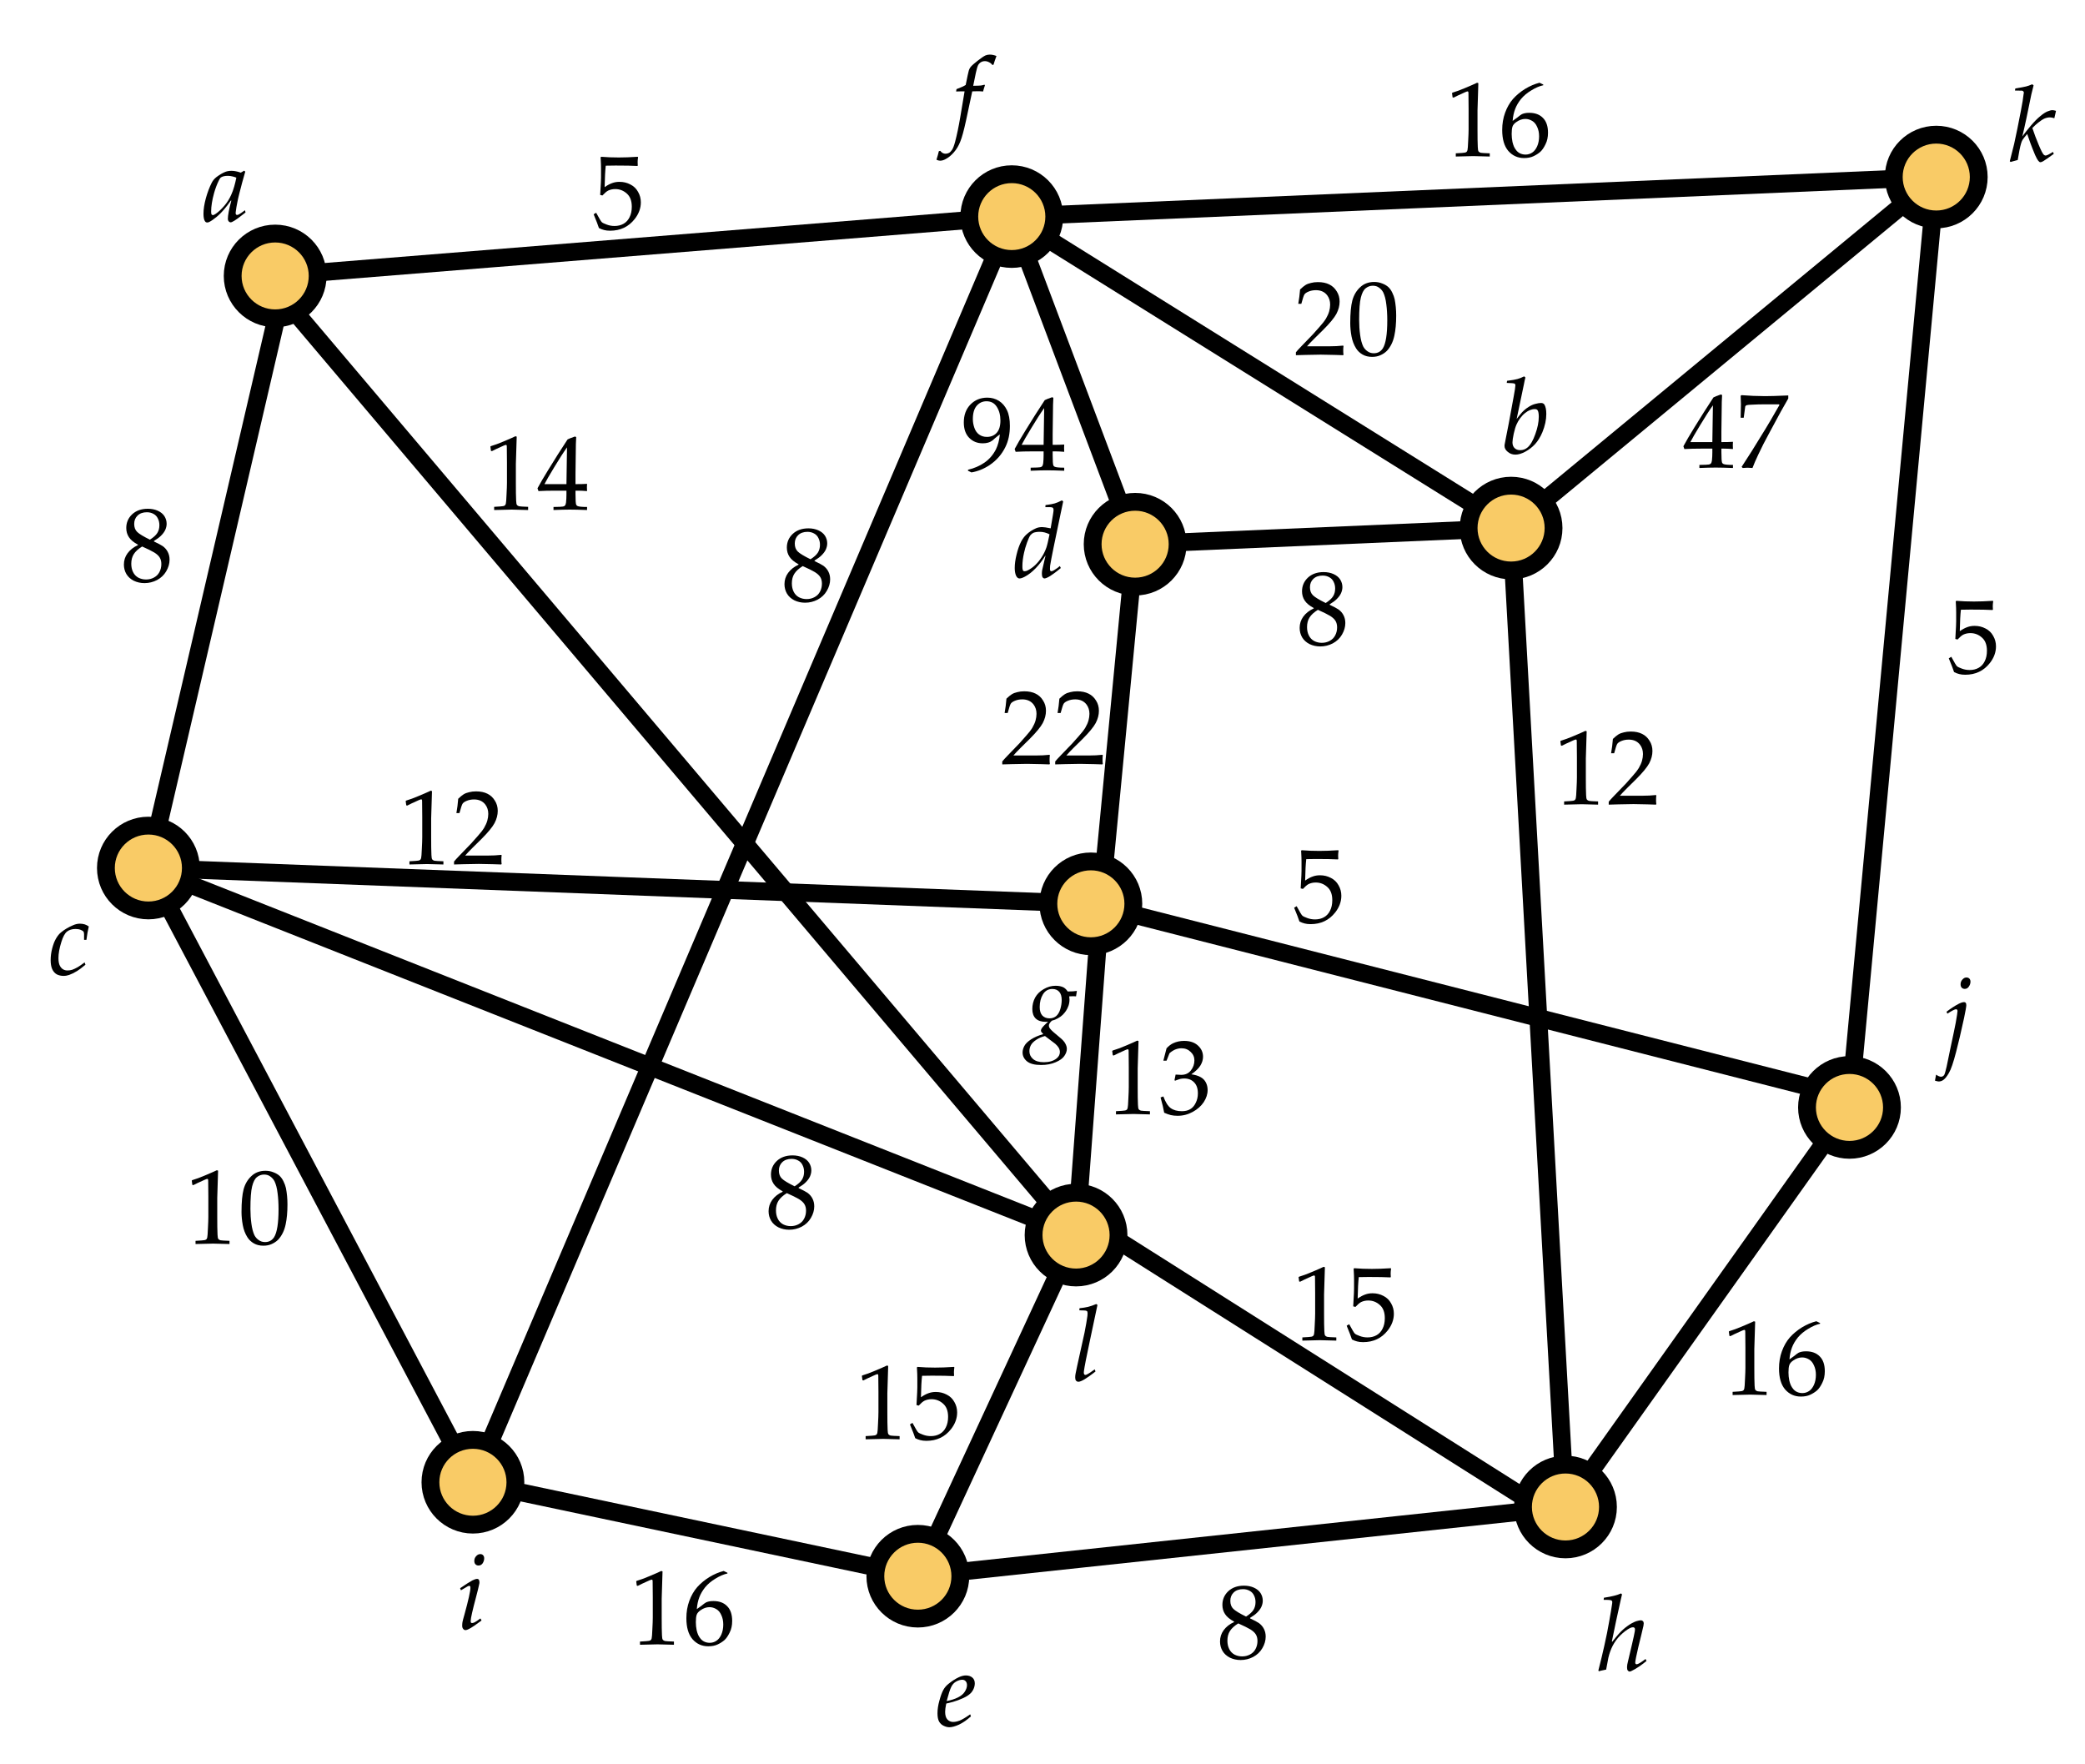 <?xml version="1.0" encoding="UTF-8"?>
<svg xmlns="http://www.w3.org/2000/svg" xmlns:xlink="http://www.w3.org/1999/xlink" width="234pt" height="198pt" viewBox="0 0 234 198" version="1.1">
<defs>
<g>
<symbol overflow="visible" id="glyph0-0">
<path style="stroke:none;" d="M 1.484 0 L 1.484 -7.438 L 7.438 -7.438 L 7.438 0 Z M 1.672 -0.188 L 7.25 -0.188 L 7.25 -7.25 L 1.672 -7.25 Z M 1.672 -0.188 "/>
</symbol>
<symbol overflow="visible" id="glyph0-1">
<path style="stroke:none;" d="M 5.359 -1.281 L 5.469 -1.062 C 5.238 -0.863 4.973 -0.656 4.672 -0.438 C 4.379 -0.219 4.125 -0.062 3.906 0.031 C 3.789 0.082 3.695 0.109 3.625 0.109 C 3.562 0.109 3.5 0.07 3.438 0 C 3.375 -0.082 3.344 -0.219 3.344 -0.406 C 3.344 -0.531 3.352 -0.664 3.375 -0.812 C 3.406 -0.969 3.531 -1.508 3.75 -2.438 L 3.719 -2.438 C 3.426 -1.945 3.07 -1.484 2.656 -1.047 C 2.238 -0.617 1.832 -0.301 1.438 -0.094 C 1.188 0.039 0.984 0.109 0.828 0.109 C 0.672 0.109 0.539 0 0.438 -0.219 C 0.344 -0.445 0.297 -0.727 0.297 -1.062 C 0.297 -1.508 0.363 -2.008 0.5 -2.562 C 0.633 -3.125 0.805 -3.613 1.016 -4.031 C 1.18 -4.344 1.367 -4.598 1.578 -4.797 C 1.898 -5.098 2.273 -5.344 2.703 -5.531 C 2.898 -5.613 3.125 -5.656 3.375 -5.656 C 3.562 -5.656 3.879 -5.609 4.328 -5.516 L 4.578 -6.984 C 4.629 -7.297 4.656 -7.488 4.656 -7.562 C 4.656 -7.688 4.629 -7.77 4.578 -7.812 C 4.535 -7.863 4.441 -7.891 4.297 -7.891 L 3.734 -7.891 L 3.75 -8.125 C 4.227 -8.188 4.57 -8.25 4.781 -8.312 C 5 -8.375 5.27 -8.488 5.594 -8.656 L 5.734 -8.531 C 5.68 -8.301 5.578 -7.805 5.422 -7.047 C 5.328 -6.555 5.07 -5.328 4.656 -3.359 C 4.457 -2.391 4.328 -1.707 4.266 -1.312 C 4.254 -1.188 4.25 -1.07 4.25 -0.969 C 4.25 -0.863 4.266 -0.789 4.297 -0.75 C 4.328 -0.719 4.363 -0.703 4.406 -0.703 C 4.477 -0.703 4.578 -0.738 4.703 -0.812 C 4.961 -0.969 5.18 -1.125 5.359 -1.281 Z M 4.203 -4.844 C 3.848 -5.031 3.477 -5.125 3.094 -5.125 C 2.812 -5.125 2.578 -5.086 2.391 -5.016 C 2.266 -4.953 2.148 -4.859 2.047 -4.734 C 1.953 -4.609 1.828 -4.332 1.672 -3.906 C 1.523 -3.488 1.414 -3.113 1.344 -2.781 C 1.219 -2.227 1.156 -1.723 1.156 -1.266 C 1.156 -1.086 1.164 -0.961 1.188 -0.891 C 1.207 -0.816 1.234 -0.766 1.266 -0.734 C 1.305 -0.711 1.352 -0.703 1.406 -0.703 C 1.508 -0.703 1.613 -0.727 1.719 -0.781 C 2.02 -0.926 2.305 -1.125 2.578 -1.375 C 2.848 -1.633 3.094 -1.93 3.312 -2.266 C 3.531 -2.598 3.707 -2.957 3.844 -3.344 C 3.938 -3.613 4.055 -4.113 4.203 -4.844 Z M 4.203 -4.844 "/>
</symbol>
<symbol overflow="visible" id="glyph0-2">
<path style="stroke:none;" d="M 1.719 -3.859 C 1.988 -4.211 2.191 -4.461 2.328 -4.609 C 2.555 -4.848 2.797 -5.047 3.047 -5.203 C 3.297 -5.367 3.547 -5.484 3.797 -5.547 C 4.055 -5.617 4.273 -5.656 4.453 -5.656 C 4.617 -5.656 4.742 -5.598 4.828 -5.484 C 4.973 -5.254 5.047 -4.898 5.047 -4.422 C 5.047 -3.766 4.898 -3.082 4.609 -2.375 C 4.379 -1.832 4.102 -1.383 3.781 -1.031 C 3.457 -0.688 3.094 -0.406 2.688 -0.188 C 2.281 0.031 1.91 0.141 1.578 0.141 C 1.242 0.141 0.957 0.035 0.719 -0.172 C 0.477 -0.367 0.359 -0.586 0.359 -0.828 C 0.359 -0.91 0.367 -1 0.391 -1.094 C 0.398 -1.156 0.441 -1.375 0.516 -1.75 C 0.648 -2.363 0.938 -3.883 1.375 -6.312 C 1.508 -7.031 1.578 -7.469 1.578 -7.625 C 1.578 -7.727 1.547 -7.797 1.484 -7.828 C 1.398 -7.867 1.109 -7.895 0.609 -7.906 L 0.641 -8.141 C 1.203 -8.211 1.594 -8.281 1.812 -8.344 C 2.039 -8.406 2.289 -8.504 2.562 -8.641 L 2.703 -8.516 C 2.648 -8.328 2.594 -8.066 2.531 -7.734 Z M 1.25 -1.234 C 1.25 -0.961 1.328 -0.75 1.484 -0.594 C 1.641 -0.438 1.852 -0.359 2.125 -0.359 C 2.438 -0.359 2.711 -0.461 2.953 -0.672 C 3.273 -0.953 3.562 -1.445 3.812 -2.156 C 4.07 -2.863 4.203 -3.516 4.203 -4.109 C 4.203 -4.473 4.156 -4.719 4.062 -4.844 C 4.008 -4.926 3.906 -4.969 3.75 -4.969 C 3.57 -4.969 3.395 -4.93 3.219 -4.859 C 3.051 -4.797 2.867 -4.688 2.672 -4.531 C 2.473 -4.375 2.285 -4.176 2.109 -3.938 C 1.941 -3.707 1.805 -3.473 1.703 -3.234 C 1.598 -3.004 1.492 -2.66 1.391 -2.203 C 1.297 -1.754 1.25 -1.43 1.25 -1.234 Z M 1.25 -1.234 "/>
</symbol>
<symbol overflow="visible" id="glyph0-3">
<path style="stroke:none;" d="M 0.453 -4.469 L 0.5 -4.734 C 0.977 -4.91 1.32 -5.066 1.531 -5.203 C 1.719 -6.141 1.828 -6.648 1.859 -6.734 C 1.898 -6.922 1.984 -7.094 2.109 -7.25 C 2.242 -7.406 2.5 -7.629 2.875 -7.922 C 3.258 -8.223 3.551 -8.422 3.75 -8.516 C 3.895 -8.578 4.055 -8.609 4.234 -8.609 C 4.473 -8.609 4.723 -8.555 4.984 -8.453 C 4.828 -8.035 4.719 -7.711 4.656 -7.484 L 4.531 -7.438 C 4.438 -7.57 4.312 -7.676 4.156 -7.75 C 4.008 -7.832 3.852 -7.875 3.688 -7.875 C 3.508 -7.875 3.359 -7.832 3.234 -7.75 C 3.109 -7.676 3.004 -7.566 2.922 -7.422 C 2.848 -7.273 2.766 -6.988 2.672 -6.562 C 2.547 -5.969 2.445 -5.484 2.375 -5.109 C 2.875 -5.117 3.16 -5.129 3.234 -5.141 C 3.367 -5.16 3.504 -5.191 3.641 -5.234 L 3.688 -5.156 C 3.602 -4.906 3.535 -4.676 3.484 -4.469 C 3.273 -4.488 3.082 -4.5 2.906 -4.5 C 2.75 -4.5 2.535 -4.492 2.266 -4.484 L 1.578 -1.25 C 1.328 -0.094 1.109 0.707 0.922 1.156 C 0.742 1.613 0.504 2.016 0.203 2.359 C -0.098 2.703 -0.41 2.957 -0.734 3.125 C -0.941 3.238 -1.145 3.297 -1.344 3.297 C -1.469 3.297 -1.602 3.258 -1.75 3.188 C -1.625 2.789 -1.535 2.473 -1.484 2.234 L -1.328 2.188 C -1.16 2.406 -0.961 2.516 -0.734 2.516 C -0.598 2.516 -0.469 2.484 -0.344 2.422 C -0.227 2.359 -0.113 2.242 0 2.078 C 0.113 1.91 0.227 1.609 0.344 1.172 C 0.539 0.441 0.734 -0.477 0.922 -1.594 L 1.406 -4.484 C 1.176 -4.484 1.023 -4.484 0.953 -4.484 C 0.816 -4.484 0.648 -4.477 0.453 -4.469 Z M 0.453 -4.469 "/>
</symbol>
<symbol overflow="visible" id="glyph0-4">
<path style="stroke:none;" d="M 3.891 -1.312 L 3.969 -1.078 C 3.52 -0.672 3.078 -0.363 2.641 -0.156 C 2.211 0.039 1.848 0.141 1.547 0.141 C 1.348 0.141 1.141 0.086 0.922 -0.016 C 0.703 -0.117 0.531 -0.273 0.406 -0.484 C 0.281 -0.703 0.219 -1.016 0.219 -1.422 C 0.219 -1.859 0.289 -2.336 0.438 -2.859 C 0.582 -3.391 0.727 -3.785 0.875 -4.047 C 1.02 -4.316 1.223 -4.551 1.484 -4.75 C 1.836 -5.039 2.211 -5.281 2.609 -5.469 C 2.891 -5.602 3.156 -5.672 3.406 -5.672 C 3.695 -5.672 3.938 -5.594 4.125 -5.438 C 4.312 -5.281 4.406 -5.062 4.406 -4.781 C 4.406 -4.582 4.363 -4.383 4.281 -4.188 C 4.195 -3.988 4.082 -3.816 3.938 -3.672 C 3.738 -3.473 3.457 -3.289 3.094 -3.125 C 2.727 -2.957 2.348 -2.816 1.953 -2.703 L 1.203 -2.516 C 1.117 -2.117 1.078 -1.812 1.078 -1.594 C 1.078 -1.207 1.16 -0.922 1.328 -0.734 C 1.504 -0.547 1.719 -0.453 1.969 -0.453 C 2.195 -0.453 2.445 -0.504 2.719 -0.609 C 3 -0.723 3.391 -0.957 3.891 -1.312 Z M 1.25 -2.797 C 1.738 -2.891 2.16 -3.023 2.516 -3.203 C 2.867 -3.379 3.125 -3.594 3.281 -3.844 C 3.445 -4.102 3.531 -4.348 3.531 -4.578 C 3.531 -4.773 3.477 -4.926 3.375 -5.031 C 3.281 -5.133 3.156 -5.188 3 -5.188 C 2.781 -5.188 2.551 -5.117 2.312 -4.984 C 2.082 -4.859 1.898 -4.66 1.766 -4.391 C 1.629 -4.117 1.457 -3.586 1.25 -2.797 Z M 1.25 -2.797 "/>
</symbol>
<symbol overflow="visible" id="glyph0-5">
<path style="stroke:none;" d="M 4.859 -1.234 L 4.922 -0.984 L 4.047 -0.312 C 3.773 -0.113 3.555 0.02 3.391 0.094 C 3.336 0.113 3.285 0.125 3.234 0.125 C 3.172 0.125 3.102 0.086 3.031 0.016 C 2.969 -0.055 2.938 -0.145 2.938 -0.25 C 2.938 -0.664 3.066 -1.352 3.328 -2.312 L 3.281 -2.328 C 2.988 -1.91 2.758 -1.609 2.594 -1.422 C 2.289 -1.055 1.984 -0.742 1.672 -0.484 C 1.359 -0.223 1.078 -0.031 0.828 0.094 C 0.754 0.125 0.68 0.141 0.609 0.141 C 0.504 0.141 0.422 0.086 0.359 -0.016 C 0.254 -0.18 0.203 -0.457 0.203 -0.844 C 0.203 -1.332 0.289 -1.91 0.469 -2.578 C 0.656 -3.242 0.875 -3.82 1.125 -4.312 C 1.25 -4.562 1.426 -4.773 1.656 -4.953 C 2.031 -5.234 2.367 -5.43 2.672 -5.547 C 2.867 -5.617 3.094 -5.656 3.344 -5.656 C 3.508 -5.656 3.664 -5.641 3.812 -5.609 C 3.969 -5.586 4.16 -5.535 4.391 -5.453 L 4.766 -5.672 L 4.891 -5.562 C 4.641 -4.707 4.422 -3.898 4.234 -3.141 C 4.117 -2.68 4.039 -2.336 4 -2.109 C 3.926 -1.754 3.867 -1.41 3.828 -1.078 C 3.816 -1.023 3.812 -0.973 3.812 -0.922 C 3.812 -0.848 3.828 -0.789 3.859 -0.75 C 3.891 -0.719 3.926 -0.703 3.969 -0.703 C 4.031 -0.703 4.109 -0.727 4.203 -0.781 C 4.305 -0.832 4.523 -0.984 4.859 -1.234 Z M 3.891 -4.891 C 3.742 -4.953 3.594 -5 3.438 -5.031 C 3.281 -5.07 3.113 -5.094 2.938 -5.094 C 2.602 -5.094 2.348 -5.035 2.172 -4.922 C 2.086 -4.867 2 -4.738 1.906 -4.531 C 1.707 -4.125 1.535 -3.664 1.391 -3.156 C 1.172 -2.363 1.062 -1.672 1.062 -1.078 C 1.062 -0.973 1.066 -0.895 1.078 -0.844 C 1.098 -0.789 1.125 -0.75 1.156 -0.719 C 1.195 -0.695 1.234 -0.688 1.266 -0.688 C 1.336 -0.688 1.445 -0.738 1.594 -0.844 C 1.895 -1.051 2.207 -1.344 2.531 -1.719 C 2.863 -2.102 3.133 -2.539 3.344 -3.031 C 3.562 -3.52 3.742 -4.141 3.891 -4.891 Z M 3.891 -4.891 "/>
</symbol>
<symbol overflow="visible" id="glyph0-6">
<path style="stroke:none;" d="M 2.625 -1.266 L 2.719 -1.031 C 2.625 -0.945 2.391 -0.77 2.016 -0.5 C 1.641 -0.227 1.336 -0.047 1.109 0.047 C 0.992 0.098 0.891 0.125 0.797 0.125 C 0.691 0.125 0.602 0.082 0.531 0 C 0.469 -0.07 0.438 -0.191 0.438 -0.359 C 0.438 -0.504 0.453 -0.648 0.484 -0.797 C 0.523 -1.023 0.707 -1.867 1.031 -3.328 C 1.27 -4.367 1.422 -5.051 1.484 -5.375 C 1.641 -6.164 1.75 -6.801 1.812 -7.281 C 1.82 -7.383 1.828 -7.484 1.828 -7.578 C 1.828 -7.691 1.801 -7.77 1.75 -7.812 C 1.695 -7.852 1.594 -7.875 1.438 -7.875 L 0.906 -7.891 L 0.922 -8.125 C 1.297 -8.164 1.617 -8.219 1.891 -8.281 C 2.172 -8.352 2.473 -8.457 2.797 -8.594 L 2.938 -8.5 C 2.863 -8.145 2.582 -6.816 2.094 -4.516 C 1.695 -2.648 1.473 -1.508 1.422 -1.094 C 1.41 -1.02 1.406 -0.957 1.406 -0.906 C 1.406 -0.82 1.422 -0.754 1.453 -0.703 C 1.492 -0.66 1.535 -0.641 1.578 -0.641 C 1.617 -0.641 1.66 -0.648 1.703 -0.672 C 1.785 -0.703 1.93 -0.785 2.141 -0.922 Z M 2.625 -1.266 "/>
</symbol>
<symbol overflow="visible" id="glyph0-7">
<path style="stroke:none;" d="M 4.203 -1.359 L 4.297 -1.094 C 3.891 -0.758 3.578 -0.523 3.359 -0.391 C 3.035 -0.191 2.738 -0.047 2.469 0.047 C 2.27 0.117 2.062 0.156 1.844 0.156 C 1.562 0.156 1.305 0.098 1.078 -0.016 C 0.859 -0.141 0.688 -0.336 0.562 -0.609 C 0.445 -0.879 0.391 -1.211 0.391 -1.609 C 0.391 -2.035 0.445 -2.473 0.562 -2.922 C 0.676 -3.367 0.82 -3.742 1 -4.047 C 1.176 -4.348 1.359 -4.57 1.547 -4.719 C 1.922 -5.031 2.363 -5.297 2.875 -5.516 C 3.145 -5.641 3.41 -5.703 3.672 -5.703 C 3.867 -5.703 4.051 -5.676 4.219 -5.625 C 4.383 -5.57 4.535 -5.492 4.672 -5.391 C 4.566 -4.953 4.477 -4.453 4.406 -3.891 L 4.141 -3.891 L 4.141 -4.516 C 4.141 -4.648 4.117 -4.75 4.078 -4.812 C 4.023 -4.883 3.914 -4.953 3.75 -5.016 C 3.594 -5.078 3.406 -5.109 3.188 -5.109 C 2.789 -5.109 2.469 -5.008 2.219 -4.812 C 1.977 -4.613 1.77 -4.227 1.594 -3.656 C 1.375 -2.957 1.266 -2.352 1.266 -1.844 C 1.266 -1.426 1.332 -1.113 1.469 -0.906 C 1.656 -0.602 1.926 -0.453 2.281 -0.453 C 2.457 -0.453 2.633 -0.477 2.812 -0.531 C 2.988 -0.594 3.195 -0.691 3.438 -0.828 C 3.582 -0.91 3.836 -1.086 4.203 -1.359 Z M 4.203 -1.359 "/>
</symbol>
<symbol overflow="visible" id="glyph0-8">
<path style="stroke:none;" d="M 0.219 0.109 L 0.156 0.031 C 0.438 -1.07 0.66 -2.004 0.828 -2.766 C 1.047 -3.723 1.227 -4.633 1.375 -5.5 C 1.531 -6.363 1.641 -7.02 1.703 -7.469 C 1.711 -7.531 1.719 -7.586 1.719 -7.641 C 1.719 -7.711 1.703 -7.766 1.672 -7.797 C 1.641 -7.836 1.582 -7.863 1.5 -7.875 C 1.426 -7.895 1.176 -7.906 0.75 -7.906 L 0.781 -8.141 C 1.664 -8.273 2.305 -8.438 2.703 -8.625 L 2.812 -8.516 C 2.738 -8.211 2.688 -7.988 2.656 -7.844 L 2.141 -5.5 L 1.672 -3.234 L 1.719 -3.203 C 2.031 -3.598 2.273 -3.895 2.453 -4.094 C 2.766 -4.438 3.082 -4.723 3.406 -4.953 C 3.727 -5.191 4.055 -5.375 4.391 -5.5 C 4.629 -5.57 4.805 -5.609 4.922 -5.609 C 5.016 -5.609 5.094 -5.578 5.156 -5.516 C 5.219 -5.453 5.25 -5.367 5.25 -5.266 C 5.25 -5.191 5.238 -5.102 5.219 -5 C 5.195 -4.875 5.117 -4.539 4.984 -4 C 4.734 -3.008 4.535 -2.164 4.391 -1.469 C 4.328 -1.156 4.297 -0.953 4.297 -0.859 C 4.297 -0.797 4.312 -0.75 4.344 -0.719 C 4.375 -0.688 4.41 -0.672 4.453 -0.672 C 4.598 -0.672 4.93 -0.867 5.453 -1.266 L 5.562 -1.047 C 5.352 -0.867 5.078 -0.66 4.734 -0.422 C 4.391 -0.191 4.094 -0.02 3.844 0.094 C 3.781 0.125 3.719 0.141 3.656 0.141 C 3.582 0.141 3.516 0.098 3.453 0.016 C 3.398 -0.055 3.375 -0.18 3.375 -0.359 C 3.375 -0.516 3.414 -0.754 3.5 -1.078 L 3.938 -2.938 C 4.094 -3.594 4.195 -4.078 4.25 -4.391 C 4.258 -4.484 4.266 -4.555 4.266 -4.609 C 4.266 -4.68 4.242 -4.734 4.203 -4.766 C 4.172 -4.805 4.117 -4.828 4.047 -4.828 C 3.922 -4.828 3.797 -4.789 3.672 -4.719 C 3.348 -4.551 3 -4.285 2.625 -3.922 C 2.258 -3.555 1.973 -3.164 1.766 -2.75 C 1.555 -2.344 1.395 -1.895 1.281 -1.406 L 1.031 -0.078 L 0.438 0.047 C 0.363 0.066 0.289 0.086 0.219 0.109 Z M 0.219 0.109 "/>
</symbol>
<symbol overflow="visible" id="glyph0-9">
<path style="stroke:none;" d="M 2.078 -7.625 C 2.078 -7.832 2.145 -8.008 2.281 -8.156 C 2.414 -8.312 2.566 -8.391 2.734 -8.391 C 2.867 -8.391 2.977 -8.348 3.062 -8.266 C 3.145 -8.18 3.188 -8.066 3.188 -7.922 C 3.188 -7.723 3.125 -7.535 3 -7.359 C 2.883 -7.191 2.734 -7.109 2.547 -7.109 C 2.41 -7.109 2.297 -7.156 2.203 -7.25 C 2.117 -7.344 2.078 -7.469 2.078 -7.625 Z M -0.797 3.188 L -0.672 2.516 C -0.441 2.672 -0.254 2.75 -0.109 2.75 C -0.035 2.75 0.031 2.727 0.094 2.688 C 0.156 2.656 0.207 2.602 0.25 2.531 C 0.312 2.414 0.398 2.102 0.516 1.594 L 0.922 -0.375 C 1.242 -1.863 1.445 -2.836 1.531 -3.297 C 1.664 -4.055 1.734 -4.5 1.734 -4.625 C 1.734 -4.688 1.719 -4.734 1.688 -4.766 C 1.664 -4.805 1.629 -4.828 1.578 -4.828 C 1.43 -4.828 1.102 -4.66 0.594 -4.328 L 0.5 -4.547 C 0.977 -4.91 1.414 -5.195 1.812 -5.406 C 2.082 -5.551 2.301 -5.625 2.469 -5.625 C 2.551 -5.625 2.613 -5.598 2.656 -5.547 C 2.695 -5.504 2.719 -5.41 2.719 -5.266 C 2.719 -5.117 2.633 -4.645 2.469 -3.844 C 2.133 -2.289 1.836 -1.023 1.578 -0.047 C 1.273 1.141 1.004 1.93 0.766 2.328 C 0.535 2.734 0.312 3.004 0.094 3.141 C -0.051 3.234 -0.207 3.281 -0.375 3.281 C -0.469 3.281 -0.609 3.25 -0.797 3.188 Z M -0.797 3.188 "/>
</symbol>
<symbol overflow="visible" id="glyph0-10">
<path style="stroke:none;" d="M 2.016 -7.625 C 2.016 -7.832 2.082 -8.008 2.219 -8.156 C 2.352 -8.312 2.508 -8.391 2.688 -8.391 C 2.82 -8.391 2.926 -8.348 3 -8.266 C 3.082 -8.18 3.125 -8.066 3.125 -7.922 C 3.125 -7.723 3.066 -7.535 2.953 -7.359 C 2.836 -7.191 2.68 -7.109 2.484 -7.109 C 2.348 -7.109 2.234 -7.156 2.141 -7.25 C 2.055 -7.344 2.016 -7.469 2.016 -7.625 Z M 0.516 -4.328 L 0.422 -4.562 C 1.109 -5.031 1.566 -5.32 1.797 -5.438 C 2.023 -5.551 2.207 -5.609 2.344 -5.609 C 2.414 -5.609 2.473 -5.582 2.516 -5.531 C 2.566 -5.457 2.594 -5.352 2.594 -5.219 C 2.594 -5.145 2.578 -5.051 2.547 -4.938 C 2.504 -4.707 2.398 -4.281 2.234 -3.656 C 1.816 -2.094 1.609 -1.172 1.609 -0.891 C 1.609 -0.805 1.617 -0.742 1.641 -0.703 C 1.672 -0.672 1.711 -0.656 1.766 -0.656 C 1.836 -0.656 1.93 -0.68 2.047 -0.734 C 2.172 -0.797 2.391 -0.941 2.703 -1.172 L 2.828 -0.938 C 2.191 -0.457 1.719 -0.141 1.406 0.016 C 1.25 0.098 1.125 0.141 1.031 0.141 C 0.926 0.141 0.836 0.094 0.766 0 C 0.691 -0.082 0.656 -0.203 0.656 -0.359 C 0.656 -0.484 0.664 -0.617 0.688 -0.766 C 0.719 -0.922 0.789 -1.195 0.906 -1.594 C 1.352 -3.219 1.578 -4.223 1.578 -4.609 C 1.578 -4.691 1.566 -4.75 1.547 -4.781 C 1.523 -4.812 1.492 -4.828 1.453 -4.828 C 1.41 -4.828 1.352 -4.812 1.281 -4.781 C 1.258 -4.77 1.004 -4.617 0.516 -4.328 Z M 0.516 -4.328 "/>
</symbol>
<symbol overflow="visible" id="glyph0-11">
<path style="stroke:none;" d="M 2.078 -0.219 C 1.953 -0.344 1.875 -0.43 1.844 -0.484 C 1.82 -0.535 1.812 -0.582 1.812 -0.625 C 1.812 -0.688 1.844 -0.77 1.906 -0.875 C 2.02 -1.039 2.254 -1.285 2.609 -1.609 C 2.504 -1.598 2.414 -1.594 2.344 -1.594 C 1.852 -1.594 1.477 -1.719 1.219 -1.969 C 0.969 -2.219 0.844 -2.57 0.844 -3.031 C 0.844 -3.488 0.945 -3.914 1.156 -4.312 C 1.375 -4.707 1.695 -5.023 2.125 -5.266 C 2.551 -5.516 2.992 -5.641 3.453 -5.641 C 3.816 -5.641 4.117 -5.578 4.359 -5.453 C 4.535 -5.348 4.688 -5.195 4.812 -5 C 5.176 -5.008 5.375 -5.016 5.406 -5.016 C 5.508 -5.023 5.648 -5.039 5.828 -5.062 L 5.844 -5.047 L 5.75 -4.453 C 5.645 -4.461 5.551 -4.469 5.469 -4.469 C 5.344 -4.469 5.18 -4.461 4.984 -4.453 C 5.004 -4.316 5.016 -4.203 5.016 -4.109 C 5.016 -3.848 4.977 -3.613 4.906 -3.406 C 4.832 -3.195 4.738 -3.004 4.625 -2.828 C 4.508 -2.66 4.383 -2.508 4.25 -2.375 C 4.113 -2.238 3.93 -2.109 3.703 -1.984 C 3.484 -1.859 3.258 -1.77 3.031 -1.719 C 2.812 -1.508 2.703 -1.332 2.703 -1.188 C 2.703 -1.039 2.758 -0.906 2.875 -0.781 C 2.977 -0.645 3.32 -0.336 3.906 0.141 C 4.227 0.398 4.441 0.633 4.547 0.844 C 4.66 1.051 4.719 1.25 4.719 1.438 C 4.719 1.695 4.625 1.961 4.438 2.234 C 4.258 2.504 3.938 2.738 3.469 2.938 C 3 3.145 2.453 3.25 1.828 3.25 C 1.109 3.25 0.582 3.113 0.25 2.844 C -0.082 2.57 -0.25 2.238 -0.25 1.844 C -0.25 1.602 -0.18 1.359 -0.047 1.109 C 0.086 0.859 0.336 0.613 0.703 0.375 C 1.078 0.133 1.535 -0.062 2.078 -0.219 Z M 1.672 -3.25 C 1.672 -2.832 1.77 -2.516 1.969 -2.297 C 2.176 -2.086 2.445 -1.984 2.781 -1.984 C 3.062 -1.984 3.305 -2.066 3.516 -2.234 C 3.723 -2.41 3.879 -2.672 3.984 -3.016 C 4.086 -3.359 4.141 -3.703 4.141 -4.047 C 4.141 -4.453 4.047 -4.758 3.859 -4.969 C 3.672 -5.176 3.414 -5.281 3.094 -5.281 C 2.633 -5.281 2.281 -5.078 2.031 -4.672 C 1.789 -4.273 1.672 -3.801 1.672 -3.25 Z M 2.266 0 C 1.922 0.082 1.602 0.219 1.312 0.406 C 1.02 0.594 0.812 0.797 0.688 1.016 C 0.57 1.234 0.516 1.461 0.516 1.703 C 0.516 2.047 0.648 2.336 0.922 2.578 C 1.203 2.816 1.609 2.938 2.141 2.938 C 2.734 2.938 3.203 2.801 3.547 2.531 C 3.805 2.332 3.938 2.086 3.938 1.797 C 3.938 1.641 3.895 1.484 3.812 1.328 C 3.727 1.18 3.598 1.031 3.422 0.875 Z M 2.266 0 "/>
</symbol>
<symbol overflow="visible" id="glyph0-12">
<path style="stroke:none;" d="M 0.219 0.109 L 0.125 0.031 C 0.375 -0.945 0.535 -1.586 0.609 -1.891 C 0.848 -2.961 1.102 -4.219 1.375 -5.656 C 1.531 -6.457 1.629 -7.066 1.672 -7.484 C 1.691 -7.555 1.703 -7.613 1.703 -7.656 C 1.703 -7.727 1.68 -7.781 1.641 -7.812 C 1.609 -7.852 1.562 -7.879 1.5 -7.891 C 1.438 -7.898 1.172 -7.906 0.703 -7.906 L 0.75 -8.141 C 1.332 -8.234 1.727 -8.305 1.938 -8.359 C 2.145 -8.41 2.379 -8.492 2.641 -8.609 L 2.797 -8.484 C 2.703 -8.117 2.617 -7.785 2.547 -7.484 L 2 -4.828 C 1.801 -3.898 1.645 -3.207 1.531 -2.75 C 1.758 -3.07 2.07 -3.469 2.469 -3.938 C 2.863 -4.406 3.223 -4.77 3.547 -5.031 C 3.867 -5.301 4.141 -5.477 4.359 -5.562 C 4.586 -5.656 4.77 -5.703 4.906 -5.703 C 5.008 -5.703 5.145 -5.676 5.312 -5.625 L 5.125 -4.797 C 4.938 -4.859 4.773 -4.891 4.641 -4.891 C 4.43 -4.891 4.227 -4.848 4.031 -4.766 C 3.832 -4.68 3.598 -4.531 3.328 -4.312 C 3.16 -4.188 2.938 -3.984 2.656 -3.703 C 2.875 -3.047 3.113 -2.41 3.375 -1.797 C 3.633 -1.18 3.82 -0.816 3.938 -0.703 C 4.008 -0.641 4.078 -0.609 4.141 -0.609 C 4.18 -0.609 4.223 -0.617 4.266 -0.641 C 4.348 -0.66 4.441 -0.703 4.547 -0.766 L 4.969 -1.016 L 5.062 -0.797 C 4.457 -0.359 4.066 -0.086 3.891 0.016 C 3.754 0.098 3.645 0.141 3.562 0.141 C 3.52 0.141 3.477 0.125 3.438 0.094 C 3.363 0.039 3.273 -0.07 3.172 -0.25 C 3.066 -0.426 2.898 -0.805 2.672 -1.391 C 2.566 -1.641 2.367 -2.188 2.078 -3.031 C 1.805 -2.707 1.633 -2.488 1.562 -2.375 C 1.5 -2.27 1.445 -2.148 1.406 -2.016 C 1.344 -1.816 1.273 -1.535 1.203 -1.172 L 1.016 -0.109 Z M 0.219 0.109 "/>
</symbol>
<symbol overflow="visible" id="glyph1-0">
<path style="stroke:none;" d="M 1.484 0 L 1.484 -7.438 L 7.438 -7.438 L 7.438 0 Z M 1.672 -0.188 L 7.25 -0.188 L 7.25 -7.25 L 1.672 -7.25 Z M 1.672 -0.188 "/>
</symbol>
<symbol overflow="visible" id="glyph1-1">
<path style="stroke:none;" d="M 0.891 -6.609 L 0.781 -6.641 L 0.719 -7.125 L 0.781 -7.172 C 1.195 -7.297 1.648 -7.461 2.141 -7.672 C 2.859 -7.973 3.32 -8.176 3.531 -8.281 L 3.672 -8.234 C 3.609 -6.453 3.578 -5.43 3.578 -5.172 L 3.578 -3.016 C 3.578 -2.16 3.586 -1.508 3.609 -1.062 C 3.617 -0.801 3.648 -0.633 3.703 -0.562 C 3.754 -0.5 3.832 -0.453 3.938 -0.422 C 4.039 -0.398 4.379 -0.379 4.953 -0.359 L 4.953 0 C 3.973 -0.031 3.359 -0.047 3.109 -0.047 C 2.922 -0.047 2.266 -0.031 1.141 0 L 1.141 -0.359 C 1.723 -0.391 2.062 -0.414 2.156 -0.438 C 2.25 -0.457 2.316 -0.488 2.359 -0.531 C 2.398 -0.57 2.43 -0.633 2.453 -0.719 C 2.484 -0.832 2.508 -1.176 2.531 -1.75 C 2.562 -2.32 2.578 -2.754 2.578 -3.047 L 2.578 -5.328 C 2.578 -6.266 2.57 -6.852 2.562 -7.094 C 2.562 -7.195 2.551 -7.258 2.531 -7.281 C 2.508 -7.301 2.488 -7.312 2.469 -7.312 C 2.426 -7.312 2.332 -7.281 2.188 -7.219 C 1.531 -6.926 1.098 -6.723 0.891 -6.609 Z M 0.891 -6.609 "/>
</symbol>
<symbol overflow="visible" id="glyph1-2">
<path style="stroke:none;" d="M 0.609 -0.188 C 0.547 -0.508 0.492 -0.758 0.453 -0.938 C 0.43 -1.051 0.348 -1.375 0.203 -1.906 L 0.516 -2.016 C 0.754 -1.367 1.031 -0.93 1.344 -0.703 C 1.664 -0.473 2.082 -0.359 2.594 -0.359 C 2.957 -0.359 3.266 -0.43 3.516 -0.578 C 3.773 -0.723 3.984 -0.957 4.141 -1.281 C 4.305 -1.602 4.391 -1.961 4.391 -2.359 C 4.391 -2.898 4.25 -3.312 3.969 -3.594 C 3.695 -3.883 3.328 -4.031 2.859 -4.031 C 2.703 -4.031 2.555 -4.016 2.422 -3.984 C 2.297 -3.953 2.098 -3.883 1.828 -3.781 L 1.766 -3.844 L 1.891 -4.469 C 2.203 -4.445 2.41 -4.438 2.516 -4.438 C 2.984 -4.438 3.348 -4.602 3.609 -4.938 C 3.867 -5.27 4 -5.645 4 -6.062 C 4 -6.438 3.859 -6.754 3.578 -7.016 C 3.305 -7.285 2.961 -7.422 2.547 -7.422 C 2.297 -7.422 2.051 -7.367 1.812 -7.266 C 1.582 -7.16 1.379 -7.023 1.203 -6.859 C 1.141 -6.711 1.031 -6.438 0.875 -6.031 L 0.516 -6.031 L 0.875 -7.422 C 1.133 -7.691 1.379 -7.879 1.609 -7.984 C 1.984 -8.16 2.395 -8.25 2.844 -8.25 C 3.5 -8.25 4.016 -8.078 4.391 -7.734 C 4.773 -7.391 4.969 -6.969 4.969 -6.469 C 4.969 -6.133 4.867 -5.805 4.672 -5.484 C 4.473 -5.16 4.133 -4.832 3.656 -4.5 C 4.094 -4.438 4.438 -4.332 4.688 -4.188 C 4.945 -4.051 5.145 -3.852 5.281 -3.594 C 5.414 -3.344 5.484 -3.055 5.484 -2.734 C 5.484 -2.273 5.336 -1.82 5.047 -1.375 C 4.754 -0.938 4.344 -0.57 3.812 -0.281 C 3.289 0.008 2.723 0.156 2.109 0.156 C 1.836 0.156 1.586 0.129 1.359 0.078 C 1.141 0.023 0.891 -0.062 0.609 -0.188 Z M 0.609 -0.188 "/>
</symbol>
<symbol overflow="visible" id="glyph1-3">
<path style="stroke:none;" d="M 0.766 -0.125 C 0.68 -0.383 0.609 -0.586 0.547 -0.734 L 0.172 -1.672 L 0.453 -1.844 C 0.797 -1.207 1.008 -0.852 1.094 -0.781 C 1.176 -0.707 1.359 -0.617 1.641 -0.516 C 1.922 -0.41 2.211 -0.359 2.516 -0.359 C 2.898 -0.359 3.238 -0.441 3.531 -0.609 C 3.82 -0.773 4.047 -1.02 4.203 -1.344 C 4.367 -1.664 4.453 -2.055 4.453 -2.516 C 4.453 -3.18 4.266 -3.676 3.891 -4 C 3.523 -4.332 3.094 -4.5 2.594 -4.5 C 2.301 -4.5 2.035 -4.441 1.797 -4.328 C 1.617 -4.234 1.406 -4.051 1.156 -3.781 L 0.906 -3.844 L 0.984 -5.281 C 0.992 -5.5 1 -5.676 1 -5.812 L 1 -6.844 C 1 -7.156 0.988 -7.469 0.969 -7.781 C 0.957 -7.895 0.953 -7.988 0.953 -8.062 L 1.016 -8.125 C 1.648 -8.07 2.312 -8.047 3 -8.047 C 3.594 -8.047 4.301 -8.07 5.125 -8.125 L 5.156 -8.062 C 5.125 -7.863 5.109 -7.688 5.109 -7.531 C 5.109 -7.457 5.113 -7.32 5.125 -7.125 L 5.062 -7.094 C 4.52 -7.125 3.711 -7.141 2.641 -7.141 C 2.254 -7.141 1.883 -7.133 1.531 -7.125 C 1.469 -6.594 1.426 -5.789 1.406 -4.719 C 1.719 -4.938 2 -5.086 2.25 -5.172 C 2.5 -5.266 2.773 -5.312 3.078 -5.312 C 3.523 -5.312 3.93 -5.211 4.297 -5.016 C 4.672 -4.828 4.957 -4.551 5.156 -4.188 C 5.363 -3.832 5.469 -3.441 5.469 -3.016 C 5.469 -2.348 5.238 -1.723 4.781 -1.141 C 4.094 -0.266 3.172 0.172 2.016 0.172 C 1.754 0.172 1.531 0.145 1.344 0.094 C 1.164 0.051 0.973 -0.02 0.766 -0.125 Z M 0.766 -0.125 "/>
</symbol>
<symbol overflow="visible" id="glyph1-4">
<path style="stroke:none;" d="M 1.953 -4.156 C 1.473 -4.414 1.133 -4.695 0.938 -5 C 0.738 -5.301 0.641 -5.645 0.641 -6.031 C 0.641 -6.633 0.859 -7.145 1.297 -7.562 C 1.742 -7.977 2.332 -8.188 3.062 -8.188 C 3.477 -8.188 3.848 -8.113 4.172 -7.969 C 4.504 -7.82 4.754 -7.617 4.922 -7.359 C 5.086 -7.098 5.172 -6.812 5.172 -6.5 C 5.172 -6.27 5.117 -6.039 5.016 -5.812 C 4.91 -5.582 4.742 -5.359 4.516 -5.141 C 4.348 -4.973 4.094 -4.785 3.75 -4.578 L 3.75 -4.516 C 4.238 -4.285 4.57 -4.109 4.75 -3.984 C 4.988 -3.805 5.172 -3.594 5.297 -3.344 C 5.43 -3.094 5.5 -2.801 5.5 -2.469 C 5.5 -2.031 5.375 -1.598 5.125 -1.172 C 4.883 -0.754 4.539 -0.426 4.094 -0.188 C 3.656 0.039 3.188 0.156 2.688 0.156 C 2.25 0.156 1.848 0.066 1.484 -0.109 C 1.117 -0.297 0.844 -0.547 0.656 -0.859 C 0.469 -1.18 0.375 -1.535 0.375 -1.922 C 0.375 -2.391 0.508 -2.812 0.781 -3.188 C 1.062 -3.57 1.453 -3.879 1.953 -4.109 Z M 3.297 -4.719 C 3.691 -4.969 3.969 -5.219 4.125 -5.469 C 4.281 -5.719 4.359 -6.008 4.359 -6.344 C 4.359 -6.625 4.301 -6.875 4.188 -7.094 C 4.082 -7.32 3.922 -7.492 3.703 -7.609 C 3.484 -7.734 3.234 -7.797 2.953 -7.797 C 2.516 -7.797 2.164 -7.672 1.906 -7.422 C 1.656 -7.18 1.531 -6.867 1.531 -6.484 C 1.531 -6.098 1.645 -5.797 1.875 -5.578 C 2.102 -5.359 2.578 -5.07 3.297 -4.719 Z M 2.422 -3.953 C 1.984 -3.68 1.672 -3.395 1.484 -3.094 C 1.297 -2.801 1.203 -2.441 1.203 -2.016 C 1.203 -1.66 1.27 -1.348 1.406 -1.078 C 1.539 -0.805 1.738 -0.598 2 -0.453 C 2.27 -0.316 2.555 -0.25 2.859 -0.25 C 3.18 -0.25 3.477 -0.32 3.75 -0.469 C 4.02 -0.613 4.223 -0.816 4.359 -1.078 C 4.504 -1.348 4.578 -1.648 4.578 -1.984 C 4.578 -2.273 4.516 -2.52 4.391 -2.719 C 4.273 -2.914 4.07 -3.102 3.781 -3.281 C 3.488 -3.457 3.035 -3.68 2.422 -3.953 Z M 2.422 -3.953 "/>
</symbol>
<symbol overflow="visible" id="glyph1-5">
<path style="stroke:none;" d="M 5.016 -8.078 L 5.016 -8 C 4.586 -7.906 4.141 -7.711 3.672 -7.422 C 3.203 -7.141 2.816 -6.816 2.516 -6.453 C 2.223 -6.086 2.004 -5.711 1.859 -5.328 C 1.711 -4.941 1.617 -4.5 1.578 -4 C 1.797 -4.156 1.961 -4.273 2.078 -4.359 C 2.348 -4.578 2.523 -4.707 2.609 -4.75 C 2.691 -4.789 2.801 -4.828 2.938 -4.859 C 3.07 -4.891 3.238 -4.906 3.438 -4.906 C 4.102 -4.906 4.617 -4.711 4.984 -4.328 C 5.359 -3.953 5.547 -3.398 5.547 -2.672 C 5.547 -2.172 5.453 -1.738 5.266 -1.375 C 5.086 -1 4.891 -0.711 4.672 -0.516 C 4.453 -0.328 4.195 -0.164 3.906 -0.031 C 3.625 0.102 3.273 0.172 2.859 0.172 C 2.148 0.172 1.562 -0.094 1.094 -0.625 C 0.633 -1.164 0.406 -1.953 0.406 -2.984 C 0.406 -3.68 0.516 -4.328 0.734 -4.922 C 0.953 -5.523 1.25 -6.039 1.625 -6.469 C 2.008 -6.895 2.461 -7.27 2.984 -7.594 C 3.516 -7.914 4.051 -8.145 4.594 -8.281 Z M 1.469 -2.531 C 1.469 -2.227 1.5 -1.926 1.562 -1.625 C 1.602 -1.445 1.66 -1.27 1.734 -1.094 C 1.816 -0.926 1.914 -0.773 2.031 -0.641 C 2.156 -0.504 2.301 -0.398 2.469 -0.328 C 2.645 -0.254 2.832 -0.219 3.031 -0.219 C 3.289 -0.219 3.535 -0.289 3.766 -0.438 C 3.992 -0.582 4.18 -0.816 4.328 -1.141 C 4.473 -1.473 4.547 -1.848 4.547 -2.266 C 4.547 -2.672 4.473 -3.023 4.328 -3.328 C 4.191 -3.641 4.004 -3.863 3.766 -4 C 3.523 -4.145 3.27 -4.219 3 -4.219 C 2.656 -4.219 2.32 -4.102 2 -3.875 C 1.77 -3.719 1.625 -3.547 1.562 -3.359 C 1.5 -3.18 1.469 -2.906 1.469 -2.531 Z M 1.469 -2.531 "/>
</symbol>
<symbol overflow="visible" id="glyph1-6">
<path style="stroke:none;" d="M 0.203 0 L 0.203 -0.328 C 0.316 -0.473 0.531 -0.707 0.844 -1.031 L 2.141 -2.375 C 2.242 -2.477 2.488 -2.754 2.875 -3.203 C 3.176 -3.535 3.41 -3.836 3.578 -4.109 C 3.742 -4.391 3.863 -4.66 3.938 -4.922 C 4.008 -5.18 4.047 -5.43 4.047 -5.672 C 4.047 -6.078 3.938 -6.426 3.719 -6.719 C 3.426 -7.102 3.004 -7.297 2.453 -7.297 C 2.141 -7.297 1.863 -7.242 1.625 -7.141 C 1.395 -7.047 1.238 -6.938 1.156 -6.812 C 1.082 -6.695 0.969 -6.348 0.812 -5.766 L 0.469 -5.766 C 0.562 -6.285 0.629 -6.82 0.672 -7.375 C 0.91 -7.602 1.113 -7.77 1.281 -7.875 C 1.445 -7.977 1.648 -8.055 1.891 -8.109 C 2.129 -8.172 2.391 -8.203 2.672 -8.203 C 3.18 -8.203 3.609 -8.113 3.953 -7.938 C 4.297 -7.77 4.57 -7.516 4.781 -7.172 C 5 -6.836 5.109 -6.453 5.109 -6.016 C 5.109 -5.555 4.988 -5.098 4.75 -4.641 C 4.508 -4.191 4.016 -3.594 3.266 -2.844 L 2.266 -1.859 C 1.91 -1.504 1.641 -1.219 1.453 -1 L 4 -1 C 4.508 -1 5.008 -1.023 5.5 -1.078 L 5.547 -1.031 C 5.523 -0.883 5.516 -0.711 5.516 -0.516 C 5.516 -0.336 5.523 -0.188 5.547 -0.062 L 5.5 0 C 5.227 -0.008 4.914 -0.02 4.562 -0.031 C 3.77 -0.051 3.242 -0.062 2.984 -0.062 C 2.641 -0.062 2.07 -0.051 1.281 -0.031 C 0.844 -0.02 0.484 -0.008 0.203 0 Z M 0.203 0 "/>
</symbol>
<symbol overflow="visible" id="glyph1-7">
<path style="stroke:none;" d="M 0.359 -3.594 C 0.359 -4.695 0.438 -5.547 0.594 -6.141 C 0.758 -6.742 1.051 -7.238 1.469 -7.625 C 1.883 -8.02 2.41 -8.219 3.047 -8.219 C 3.379 -8.219 3.68 -8.16 3.953 -8.047 C 4.234 -7.941 4.461 -7.805 4.641 -7.641 C 4.816 -7.473 4.961 -7.266 5.078 -7.016 C 5.203 -6.766 5.289 -6.52 5.344 -6.281 C 5.457 -5.707 5.516 -5.094 5.516 -4.438 C 5.516 -3.562 5.445 -2.816 5.312 -2.203 C 5.238 -1.848 5.129 -1.523 4.984 -1.234 C 4.836 -0.941 4.664 -0.691 4.469 -0.484 C 4.27 -0.285 4.031 -0.125 3.75 0 C 3.477 0.125 3.164 0.188 2.812 0.188 C 2.395 0.188 2.035 0.098 1.734 -0.078 C 1.43 -0.254 1.191 -0.484 1.016 -0.766 C 0.766 -1.16 0.594 -1.613 0.5 -2.125 C 0.406 -2.645 0.359 -3.133 0.359 -3.594 Z M 1.359 -3.938 C 1.359 -3.375 1.395 -2.82 1.469 -2.281 C 1.539 -1.75 1.656 -1.316 1.812 -0.984 C 1.926 -0.766 2.086 -0.582 2.297 -0.438 C 2.504 -0.289 2.738 -0.219 3 -0.219 C 3.438 -0.219 3.773 -0.398 4.016 -0.766 C 4.348 -1.297 4.516 -2.344 4.516 -3.906 C 4.516 -4.582 4.477 -5.188 4.406 -5.719 C 4.344 -6.258 4.227 -6.703 4.062 -7.047 C 3.945 -7.266 3.789 -7.441 3.594 -7.578 C 3.406 -7.723 3.172 -7.797 2.891 -7.797 C 2.586 -7.797 2.316 -7.695 2.078 -7.5 C 1.848 -7.312 1.672 -6.961 1.547 -6.453 C 1.422 -5.953 1.359 -5.113 1.359 -3.938 Z M 1.359 -3.938 "/>
</symbol>
<symbol overflow="visible" id="glyph1-8">
<path style="stroke:none;" d="M 1.859 0 L 1.859 -0.344 C 2.461 -0.352 2.816 -0.367 2.922 -0.391 C 3.023 -0.41 3.098 -0.445 3.141 -0.5 C 3.203 -0.562 3.242 -0.676 3.266 -0.844 C 3.297 -1.133 3.312 -1.43 3.312 -1.734 L 3.312 -2.172 L 2.047 -2.172 C 1.348 -2.172 0.723 -2.156 0.172 -2.125 L 0.062 -2.438 C 0.363 -3 0.766 -3.688 1.266 -4.5 C 1.992 -5.688 2.719 -6.828 3.438 -7.922 C 3.477 -7.941 3.582 -7.988 3.75 -8.062 C 4.051 -8.176 4.223 -8.238 4.266 -8.25 L 4.406 -8.188 C 4.375 -7.719 4.359 -7.145 4.359 -6.469 C 4.336 -5.031 4.328 -4.242 4.328 -4.109 L 4.328 -2.906 C 4.848 -2.906 5.281 -2.914 5.625 -2.938 C 5.613 -2.75 5.609 -2.625 5.609 -2.562 L 5.625 -2.125 C 5.227 -2.156 4.895 -2.172 4.625 -2.172 L 4.328 -2.172 L 4.328 -1.781 C 4.328 -1.125 4.352 -0.727 4.406 -0.594 C 4.438 -0.531 4.484 -0.484 4.547 -0.453 C 4.691 -0.379 5.051 -0.344 5.625 -0.344 L 5.625 0 C 4.781 -0.031 4.133 -0.047 3.688 -0.047 C 3.207 -0.047 2.598 -0.031 1.859 0 Z M 0.844 -2.906 L 3.312 -2.906 L 3.375 -7.031 C 2.945 -6.426 2.469 -5.68 1.938 -4.797 C 1.406 -3.922 1.039 -3.289 0.844 -2.906 Z M 0.844 -2.906 "/>
</symbol>
<symbol overflow="visible" id="glyph1-9">
<path style="stroke:none;" d="M 0.781 0 L 0.656 -0.125 C 0.789 -0.32 1.176 -0.922 1.812 -1.922 C 2.02 -2.242 2.531 -3.07 3.344 -4.406 C 3.676 -4.945 4.125 -5.711 4.688 -6.703 C 4.738 -6.785 4.812 -6.91 4.906 -7.078 L 4.844 -7.141 L 3.047 -7.141 C 2.68 -7.141 2.305 -7.129 1.922 -7.109 C 1.535 -7.098 1.301 -7.078 1.219 -7.047 C 1.164 -7.023 1.129 -7 1.109 -6.969 L 1.062 -6.906 L 0.891 -5.641 L 0.547 -5.641 L 0.578 -7.172 C 0.578 -7.422 0.566 -7.734 0.547 -8.109 L 0.656 -8.172 C 0.969 -8.148 1.395 -8.125 1.938 -8.094 C 2.633 -8.07 3.086 -8.062 3.297 -8.062 C 3.785 -8.062 4.648 -8.086 5.891 -8.141 L 5.891 -7.797 L 5.047 -6.312 C 4.867 -5.988 4.441 -5.195 3.766 -3.938 C 3.285 -3.062 2.867 -2.242 2.516 -1.484 C 2.242 -0.91 2.031 -0.414 1.875 0 C 1.656 -0.02 1.469 -0.031 1.312 -0.031 C 1.156 -0.031 0.977 -0.02 0.781 0 Z M 0.781 0 "/>
</symbol>
<symbol overflow="visible" id="glyph1-10">
<path style="stroke:none;" d="M 0.766 0 L 0.766 -0.109 C 1.461 -0.273 2.078 -0.539 2.609 -0.906 C 3.141 -1.27 3.566 -1.758 3.891 -2.375 C 4.129 -2.863 4.281 -3.43 4.344 -4.078 C 4.176 -3.961 3.973 -3.801 3.734 -3.594 C 3.598 -3.457 3.488 -3.367 3.406 -3.328 C 3.301 -3.254 3.176 -3.195 3.031 -3.156 C 2.844 -3.102 2.641 -3.078 2.422 -3.078 C 1.805 -3.078 1.297 -3.285 0.891 -3.703 C 0.492 -4.117 0.297 -4.691 0.297 -5.422 C 0.297 -6.254 0.547 -6.926 1.047 -7.438 C 1.547 -7.945 2.176 -8.203 2.938 -8.203 C 3.414 -8.203 3.848 -8.082 4.234 -7.844 C 4.617 -7.602 4.922 -7.254 5.141 -6.797 C 5.359 -6.348 5.469 -5.758 5.469 -5.031 C 5.469 -4.133 5.301 -3.348 4.969 -2.672 C 4.57 -1.848 3.984 -1.172 3.203 -0.641 C 2.547 -0.203 1.863 0.07 1.156 0.188 Z M 1.312 -5.797 C 1.312 -5.473 1.367 -5.145 1.484 -4.812 C 1.598 -4.488 1.773 -4.238 2.016 -4.062 C 2.266 -3.883 2.555 -3.797 2.891 -3.797 C 3.336 -3.797 3.703 -3.945 3.984 -4.25 C 4.266 -4.562 4.406 -5.023 4.406 -5.641 C 4.406 -6.242 4.27 -6.754 4 -7.172 C 3.738 -7.586 3.352 -7.797 2.844 -7.797 C 2.406 -7.797 2.039 -7.629 1.75 -7.297 C 1.457 -6.961 1.312 -6.461 1.312 -5.797 Z M 1.312 -5.797 "/>
</symbol>
</g>
</defs>
<g id="surface1">
<path style="fill:none;stroke-width:2;stroke-linecap:butt;stroke-linejoin:miter;stroke:rgb(0%,0%,0%);stroke-opacity:1;stroke-miterlimit:4;" d="M 0.002 0.001 L 82.674 6.657 " transform="matrix(1,0,0,-1,30.881,30.966)"/>
<path style="fill:none;stroke-width:2;stroke-linecap:butt;stroke-linejoin:miter;stroke:rgb(0%,0%,0%);stroke-opacity:1;stroke-miterlimit:4;" d="M -0.002 -0.001 L 103.756 4.437 " transform="matrix(1,0,0,-1,113.553,24.308)"/>
<path style="fill:none;stroke-width:2;stroke-linecap:butt;stroke-linejoin:miter;stroke:rgb(0%,0%,0%);stroke-opacity:1;stroke-miterlimit:4;" d="M 0.001 0.001 L -15.339 -65.894 " transform="matrix(1,0,0,-1,31.991,31.52)"/>
<path style="fill:none;stroke-width:2;stroke-linecap:butt;stroke-linejoin:miter;stroke:rgb(0%,0%,0%);stroke-opacity:1;stroke-miterlimit:4;" d="M -0.001 -0.001 L 36.42 -68.931 " transform="matrix(1,0,0,-1,16.654,97.413)"/>
<path style="fill:none;stroke-width:2;stroke-linecap:butt;stroke-linejoin:miter;stroke:rgb(0%,0%,0%);stroke-opacity:1;stroke-miterlimit:4;" d="M -0.001 0.001 L 60.479 142.036 " transform="matrix(1,0,0,-1,53.075,166.345)"/>
<path style="fill:none;stroke-width:2;stroke-linecap:butt;stroke-linejoin:miter;stroke:rgb(0%,0%,0%);stroke-opacity:1;stroke-miterlimit:4;" d="M 0.001 0.001 L -13.847 36.763 " transform="matrix(1,0,0,-1,127.397,61.071)"/>
<path style="fill:none;stroke-width:2;stroke-linecap:butt;stroke-linejoin:miter;stroke:rgb(0%,0%,0%);stroke-opacity:1;stroke-miterlimit:4;" d="M -0.002 -0.001 L 56.037 -34.954 " transform="matrix(1,0,0,-1,113.553,24.308)"/>
<path style="fill:none;stroke-width:2;stroke-linecap:butt;stroke-linejoin:miter;stroke:rgb(0%,0%,0%);stroke-opacity:1;stroke-miterlimit:4;" d="M 0.002 0.001 L 47.717 39.396 " transform="matrix(1,0,0,-1,169.592,59.263)"/>
<path style="fill:none;stroke-width:2;stroke-linecap:butt;stroke-linejoin:miter;stroke:rgb(0%,0%,0%);stroke-opacity:1;stroke-miterlimit:4;" d="M 0.001 0.001 L 42.192 1.81 " transform="matrix(1,0,0,-1,127.397,61.071)"/>
<path style="fill:none;stroke-width:2;stroke-linecap:butt;stroke-linejoin:miter;stroke:rgb(0%,0%,0%);stroke-opacity:1;stroke-miterlimit:4;" d="M 0.001 0.002 L -9.737 -104.412 " transform="matrix(1,0,0,-1,217.308,19.869)"/>
<path style="fill:none;stroke-width:2;stroke-linecap:butt;stroke-linejoin:miter;stroke:rgb(0%,0%,0%);stroke-opacity:1;stroke-miterlimit:4;" d="M 0 0.001 L -31.875 -44.839 " transform="matrix(1,0,0,-1,207.57,124.282)"/>
<path style="fill:none;stroke-width:2;stroke-linecap:butt;stroke-linejoin:miter;stroke:rgb(0%,0%,0%);stroke-opacity:1;stroke-miterlimit:4;" d="M 0.001 0 L -72.683 -7.77 " transform="matrix(1,0,0,-1,175.694,169.121)"/>
<path style="fill:none;stroke-width:2;stroke-linecap:butt;stroke-linejoin:miter;stroke:rgb(0%,0%,0%);stroke-opacity:1;stroke-miterlimit:4;" d="M 0.001 -0.001 L -49.936 10.546 " transform="matrix(1,0,0,-1,103.011,176.89)"/>
<path style="fill:none;stroke-width:2;stroke-linecap:butt;stroke-linejoin:miter;stroke:rgb(0%,0%,0%);stroke-opacity:1;stroke-miterlimit:4;" d="M 0.001 -0.001 L 17.755 38.284 " transform="matrix(1,0,0,-1,103.011,176.89)"/>
<path style="fill:none;stroke-width:2;stroke-linecap:butt;stroke-linejoin:miter;stroke:rgb(0%,0%,0%);stroke-opacity:1;stroke-miterlimit:4;" d="M 0.001 0 L 2.774 37.176 " transform="matrix(1,0,0,-1,120.765,138.606)"/>
<path style="fill:none;stroke-width:2;stroke-linecap:butt;stroke-linejoin:miter;stroke:rgb(0%,0%,0%);stroke-opacity:1;stroke-miterlimit:4;" d="M -0.001 0 L 3.858 40.359 " transform="matrix(1,0,0,-1,123.54,101.43)"/>
<path style="fill:none;stroke-width:2;stroke-linecap:butt;stroke-linejoin:miter;stroke:rgb(0%,0%,0%);stroke-opacity:1;stroke-miterlimit:4;" d="M 0.002 0.001 L 6.104 -109.858 " transform="matrix(1,0,0,-1,169.592,59.263)"/>
<path style="fill:none;stroke-width:2;stroke-linecap:butt;stroke-linejoin:miter;stroke:rgb(0%,0%,0%);stroke-opacity:1;stroke-miterlimit:4;" d="M 0.002 -0 L -84.889 21.641 " transform="matrix(1,0,0,-1,207.318,123.07)"/>
<path style="fill:none;stroke-width:2;stroke-linecap:butt;stroke-linejoin:miter;stroke:rgb(0%,0%,0%);stroke-opacity:1;stroke-miterlimit:4;" d="M -0.001 0.001 L 54.374 -34.401 " transform="matrix(1,0,0,-1,121.876,136.939)"/>
<path style="fill:none;stroke-width:2;stroke-linecap:butt;stroke-linejoin:miter;stroke:rgb(0%,0%,0%);stroke-opacity:1;stroke-miterlimit:4;" d="M 0.001 0 L -104.112 41.191 " transform="matrix(1,0,0,-1,120.765,138.606)"/>
<path style="fill:none;stroke-width:2;stroke-linecap:butt;stroke-linejoin:miter;stroke:rgb(0%,0%,0%);stroke-opacity:1;stroke-miterlimit:4;" d="M -0.001 -0.001 L 105.776 -4.017 " transform="matrix(1,0,0,-1,16.654,97.413)"/>
<path style="fill:none;stroke-width:2;stroke-linecap:butt;stroke-linejoin:miter;stroke:rgb(0%,0%,0%);stroke-opacity:1;stroke-miterlimit:4;" d="M 0.001 0 L -91.546 108.195 " transform="matrix(1,0,0,-1,120.765,138.606)"/>
<g style="fill:rgb(0%,0%,0%);fill-opacity:1;">
  <use xlink:href="#glyph0-1" x="113.587" y="64.808"/>
</g>
<g style="fill:rgb(0%,0%,0%);fill-opacity:1;">
  <use xlink:href="#glyph0-2" x="168.495" y="50.879"/>
</g>
<g style="fill:rgb(0%,0%,0%);fill-opacity:1;">
  <use xlink:href="#glyph0-3" x="106.849" y="14.737"/>
</g>
<g style="fill:rgb(0%,0%,0%);fill-opacity:1;">
  <use xlink:href="#glyph0-4" x="104.995" y="193.697"/>
</g>
<g style="fill:rgb(0%,0%,0%);fill-opacity:1;">
  <use xlink:href="#glyph0-5" x="22.634" y="24.827"/>
</g>
<g style="fill:rgb(0%,0%,0%);fill-opacity:1;">
  <use xlink:href="#glyph0-6" x="120.231" y="154.941"/>
</g>
<g style="fill:rgb(0%,0%,0%);fill-opacity:1;">
  <use xlink:href="#glyph0-7" x="5.294" y="109.363"/>
</g>
<g style="fill:rgb(0%,0%,0%);fill-opacity:1;">
  <use xlink:href="#glyph0-8" x="179.227" y="187.446"/>
</g>
<g style="fill:rgb(0%,0%,0%);fill-opacity:1;">
  <use xlink:href="#glyph1-1" x="124.105" y="125.063"/>
  <use xlink:href="#glyph1-2" x="130.048" y="125.063"/>
</g>
<g style="fill:rgb(0%,0%,0%);fill-opacity:1;">
  <use xlink:href="#glyph0-9" x="217.959" y="118.087"/>
</g>
<g style="fill:rgb(0%,0%,0%);fill-opacity:1;">
  <use xlink:href="#glyph0-10" x="51.216" y="182.799"/>
</g>
<g style="fill:rgb(0%,0%,0%);fill-opacity:1;">
  <use xlink:href="#glyph1-1" x="145.022" y="150.449"/>
  <use xlink:href="#glyph1-3" x="150.965" y="150.449"/>
</g>
<g style="fill:rgb(0%,0%,0%);fill-opacity:1;">
  <use xlink:href="#glyph1-4" x="13.53" y="65.283"/>
</g>
<g style="fill:rgb(0%,0%,0%);fill-opacity:1;">
  <use xlink:href="#glyph1-1" x="162.243" y="17.566"/>
  <use xlink:href="#glyph1-5" x="168.186" y="17.566"/>
</g>
<g style="fill:rgb(0%,0%,0%);fill-opacity:1;">
  <use xlink:href="#glyph1-3" x="218.541" y="75.551"/>
</g>
<g style="fill:rgb(0%,0%,0%);fill-opacity:1;">
  <use xlink:href="#glyph1-6" x="145.236" y="39.862"/>
  <use xlink:href="#glyph1-7" x="151.179" y="39.862"/>
</g>
<g style="fill:rgb(0%,0%,0%);fill-opacity:1;">
  <use xlink:href="#glyph1-1" x="44.811" y="97.015"/>
  <use xlink:href="#glyph1-6" x="50.753" y="97.015"/>
</g>
<g style="fill:rgb(0%,0%,0%);fill-opacity:1;">
  <use xlink:href="#glyph1-8" x="188.865" y="52.519"/>
  <use xlink:href="#glyph1-9" x="194.807" y="52.519"/>
</g>
<g style="fill:rgb(0%,0%,0%);fill-opacity:1;">
  <use xlink:href="#glyph1-3" x="66.453" y="25.719"/>
</g>
<g style="fill:rgb(0%,0%,0%);fill-opacity:1;">
  <use xlink:href="#glyph1-1" x="70.684" y="184.582"/>
  <use xlink:href="#glyph1-5" x="76.626" y="184.582"/>
</g>
<g style="fill:rgb(0%,0%,0%);fill-opacity:1;">
  <use xlink:href="#glyph1-1" x="193.31" y="156.557"/>
  <use xlink:href="#glyph1-5" x="199.252" y="156.557"/>
</g>
<g style="fill:rgb(0%,0%,0%);fill-opacity:1;">
  <use xlink:href="#glyph1-1" x="54.318" y="57.237"/>
  <use xlink:href="#glyph1-8" x="60.261" y="57.237"/>
</g>
<g style="fill:rgb(0%,0%,0%);fill-opacity:1;">
  <use xlink:href="#glyph1-1" x="20.804" y="139.61"/>
  <use xlink:href="#glyph1-7" x="26.746" y="139.61"/>
</g>
<g style="fill:rgb(0%,0%,0%);fill-opacity:1;">
  <use xlink:href="#glyph1-4" x="87.667" y="67.482"/>
</g>
<g style="fill:rgb(0%,0%,0%);fill-opacity:1;">
  <use xlink:href="#glyph1-6" x="112.28" y="85.784"/>
  <use xlink:href="#glyph1-6" x="118.222" y="85.784"/>
</g>
<g style="fill:rgb(0%,0%,0%);fill-opacity:1;">
  <use xlink:href="#glyph1-1" x="174.401" y="90.3"/>
  <use xlink:href="#glyph1-6" x="180.344" y="90.3"/>
</g>
<g style="fill:rgb(0%,0%,0%);fill-opacity:1;">
  <use xlink:href="#glyph1-10" x="107.871" y="52.828"/>
  <use xlink:href="#glyph1-8" x="113.813" y="52.828"/>
</g>
<g style="fill:rgb(0%,0%,0%);fill-opacity:1;">
  <use xlink:href="#glyph0-11" x="115.014" y="116.268"/>
</g>
<g style="fill:rgb(0%,0%,0%);fill-opacity:1;">
  <use xlink:href="#glyph0-12" x="225.434" y="18.065"/>
</g>
<g style="fill:rgb(0%,0%,0%);fill-opacity:1;">
  <use xlink:href="#glyph1-4" x="85.884" y="137.851"/>
</g>
<g style="fill:rgb(0%,0%,0%);fill-opacity:1;">
  <use xlink:href="#glyph1-4" x="136.549" y="186.139"/>
</g>
<g style="fill:rgb(0%,0%,0%);fill-opacity:1;">
  <use xlink:href="#glyph1-1" x="96.01" y="161.525"/>
  <use xlink:href="#glyph1-3" x="101.952" y="161.525"/>
</g>
<g style="fill:rgb(0%,0%,0%);fill-opacity:1;">
  <use xlink:href="#glyph1-3" x="145.07" y="103.54"/>
</g>
<g style="fill:rgb(0%,0%,0%);fill-opacity:1;">
  <use xlink:href="#glyph1-4" x="145.486" y="72.39"/>
</g>
<path style=" stroke:none;fill-rule:nonzero;fill:rgb(97.299%,79.599%,39.999%);fill-opacity:1;" d="M 118.32 24.309 C 118.32 21.68 116.184 19.551 113.551 19.551 C 110.918 19.551 108.785 21.68 108.785 24.309 C 108.785 26.934 110.918 29.062 113.551 29.062 C 116.184 29.062 118.32 26.934 118.32 24.309 "/>
<path style="fill:none;stroke-width:2;stroke-linecap:butt;stroke-linejoin:miter;stroke:rgb(0%,0%,0%);stroke-opacity:1;stroke-miterlimit:4;" d="M 0.001 0 C 0.001 2.629 -2.136 4.758 -4.769 4.758 C -7.401 4.758 -9.534 2.629 -9.534 0 C -9.534 -2.625 -7.401 -4.754 -4.769 -4.754 C -2.136 -4.754 0.001 -2.625 0.001 0 Z M 0.001 0 " transform="matrix(1,0,0,-1,118.319,24.309)"/>
<path style=" stroke:none;fill-rule:nonzero;fill:rgb(97.299%,79.599%,39.999%);fill-opacity:1;" d="M 180.461 169.121 C 180.461 166.492 178.324 164.363 175.695 164.363 C 173.062 164.363 170.926 166.492 170.926 169.121 C 170.926 171.746 173.062 173.879 175.695 173.879 C 178.324 173.879 180.461 171.746 180.461 169.121 "/>
<path style="fill:none;stroke-width:2;stroke-linecap:butt;stroke-linejoin:miter;stroke:rgb(0%,0%,0%);stroke-opacity:1;stroke-miterlimit:4;" d="M 0 -0.001 C 0 2.628 -2.137 4.757 -4.766 4.757 C -7.398 4.757 -9.535 2.628 -9.535 -0.001 C -9.535 -2.626 -7.398 -4.759 -4.766 -4.759 C -2.137 -4.759 0 -2.626 0 -0.001 Z M 0 -0.001 " transform="matrix(1,0,0,-1,180.461,169.12)"/>
<path style=" stroke:none;fill-rule:nonzero;fill:rgb(97.299%,79.599%,39.999%);fill-opacity:1;" d="M 132.164 61.07 C 132.164 58.445 130.031 56.316 127.398 56.316 C 124.766 56.316 122.629 58.445 122.629 61.07 C 122.629 63.699 124.766 65.828 127.398 65.828 C 130.031 65.828 132.164 63.699 132.164 61.07 "/>
<path style="fill:none;stroke-width:2;stroke-linecap:butt;stroke-linejoin:miter;stroke:rgb(0%,0%,0%);stroke-opacity:1;stroke-miterlimit:4;" d="M -0 0.001 C -0 2.626 -2.133 4.755 -4.766 4.755 C -7.398 4.755 -9.535 2.626 -9.535 0.001 C -9.535 -2.627 -7.398 -4.756 -4.766 -4.756 C -2.133 -4.756 -0 -2.627 -0 0.001 Z M -0 0.001 " transform="matrix(1,0,0,-1,132.164,61.072)"/>
<path style=" stroke:none;fill-rule:nonzero;fill:rgb(97.299%,79.599%,39.999%);fill-opacity:1;" d="M 212.336 124.281 C 212.336 121.656 210.199 119.523 207.57 119.523 C 204.938 119.523 202.801 121.656 202.801 124.281 C 202.801 126.906 204.938 129.039 207.57 129.039 C 210.199 129.039 212.336 126.906 212.336 124.281 "/>
<path style="fill:none;stroke-width:2;stroke-linecap:butt;stroke-linejoin:miter;stroke:rgb(0%,0%,0%);stroke-opacity:1;stroke-miterlimit:4;" d="M 0.001 -0.001 C 0.001 2.624 -2.136 4.757 -4.765 4.757 C -7.397 4.757 -9.534 2.624 -9.534 -0.001 C -9.534 -2.626 -7.397 -4.759 -4.765 -4.759 C -2.136 -4.759 0.001 -2.626 0.001 -0.001 Z M 0.001 -0.001 " transform="matrix(1,0,0,-1,212.335,124.28)"/>
<path style=" stroke:none;fill-rule:nonzero;fill:rgb(97.299%,79.599%,39.999%);fill-opacity:1;" d="M 174.355 59.262 C 174.355 56.637 172.223 54.504 169.59 54.504 C 166.957 54.504 164.824 56.637 164.824 59.262 C 164.824 61.887 166.957 64.02 169.59 64.02 C 172.223 64.02 174.355 61.887 174.355 59.262 "/>
<path style="fill:none;stroke-width:2;stroke-linecap:butt;stroke-linejoin:miter;stroke:rgb(0%,0%,0%);stroke-opacity:1;stroke-miterlimit:4;" d="M -0.002 -0.001 C -0.002 2.624 -2.135 4.757 -4.768 4.757 C -7.4 4.757 -9.533 2.624 -9.533 -0.001 C -9.533 -2.626 -7.4 -4.758 -4.768 -4.758 C -2.135 -4.758 -0.002 -2.626 -0.002 -0.001 Z M -0.002 -0.001 " transform="matrix(1,0,0,-1,174.357,59.261)"/>
<path style=" stroke:none;fill-rule:nonzero;fill:rgb(97.299%,79.599%,39.999%);fill-opacity:1;" d="M 127.195 101.426 C 127.195 98.801 125.059 96.672 122.43 96.672 C 119.797 96.672 117.66 98.801 117.66 101.426 C 117.66 104.055 119.797 106.188 122.43 106.188 C 125.059 106.188 127.195 104.055 127.195 101.426 "/>
<path style="fill:none;stroke-width:2;stroke-linecap:butt;stroke-linejoin:miter;stroke:rgb(0%,0%,0%);stroke-opacity:1;stroke-miterlimit:4;" d="M -0.001 0.002 C -0.001 2.627 -2.138 4.756 -4.767 4.756 C -7.399 4.756 -9.536 2.627 -9.536 0.002 C -9.536 -2.627 -7.399 -4.76 -4.767 -4.76 C -2.138 -4.76 -0.001 -2.627 -0.001 0.002 Z M -0.001 0.002 " transform="matrix(1,0,0,-1,127.196,101.428)"/>
<path style=" stroke:none;fill-rule:nonzero;fill:rgb(97.299%,79.599%,39.999%);fill-opacity:1;" d="M 57.844 166.344 C 57.844 163.719 55.707 161.59 53.074 161.59 C 50.441 161.59 48.309 163.719 48.309 166.344 C 48.309 168.969 50.441 171.102 53.074 171.102 C 55.707 171.102 57.844 168.969 57.844 166.344 "/>
<path style="fill:none;stroke-width:2;stroke-linecap:butt;stroke-linejoin:miter;stroke:rgb(0%,0%,0%);stroke-opacity:1;stroke-miterlimit:4;" d="M 0.002 0.001 C 0.002 2.626 -2.135 4.755 -4.768 4.755 C -7.4 4.755 -9.533 2.626 -9.533 0.001 C -9.533 -2.624 -7.4 -4.757 -4.768 -4.757 C -2.135 -4.757 0.002 -2.624 0.002 0.001 Z M 0.002 0.001 " transform="matrix(1,0,0,-1,57.842,166.345)"/>
<path style=" stroke:none;fill-rule:nonzero;fill:rgb(97.299%,79.599%,39.999%);fill-opacity:1;" d="M 107.777 176.891 C 107.777 174.262 105.645 172.133 103.012 172.133 C 100.375 172.133 98.242 174.262 98.242 176.891 C 98.242 179.516 100.375 181.645 103.012 181.645 C 105.645 181.645 107.777 179.516 107.777 176.891 "/>
<path style="fill:none;stroke-width:2;stroke-linecap:butt;stroke-linejoin:miter;stroke:rgb(0%,0%,0%);stroke-opacity:1;stroke-miterlimit:4;" d="M -0 -0.001 C -0 2.628 -2.133 4.757 -4.766 4.757 C -7.403 4.757 -9.536 2.628 -9.536 -0.001 C -9.536 -2.626 -7.403 -4.755 -4.766 -4.755 C -2.133 -4.755 -0 -2.626 -0 -0.001 Z M -0 -0.001 " transform="matrix(1,0,0,-1,107.778,176.89)"/>
<path style=" stroke:none;fill-rule:nonzero;fill:rgb(97.299%,79.599%,39.999%);fill-opacity:1;" d="M 21.422 97.41 C 21.422 94.785 19.285 92.656 16.656 92.656 C 14.02 92.656 11.887 94.785 11.887 97.41 C 11.887 100.039 14.02 102.172 16.656 102.172 C 19.285 102.172 21.422 100.039 21.422 97.41 "/>
<path style="fill:none;stroke-width:2;stroke-linecap:butt;stroke-linejoin:miter;stroke:rgb(0%,0%,0%);stroke-opacity:1;stroke-miterlimit:4;" d="M -0.001 0.002 C -0.001 2.627 -2.137 4.756 -4.766 4.756 C -7.403 4.756 -9.536 2.627 -9.536 0.002 C -9.536 -2.627 -7.403 -4.76 -4.766 -4.76 C -2.137 -4.76 -0.001 -2.627 -0.001 0.002 Z M -0.001 0.002 " transform="matrix(1,0,0,-1,21.422,97.412)"/>
<path style=" stroke:none;fill-rule:nonzero;fill:rgb(97.299%,79.599%,39.999%);fill-opacity:1;" d="M 35.648 30.965 C 35.648 28.336 33.512 26.211 30.883 26.211 C 28.25 26.211 26.113 28.336 26.113 30.965 C 26.113 33.594 28.25 35.723 30.883 35.723 C 33.512 35.723 35.648 33.594 35.648 30.965 "/>
<path style="fill:none;stroke-width:2;stroke-linecap:butt;stroke-linejoin:miter;stroke:rgb(0%,0%,0%);stroke-opacity:1;stroke-miterlimit:4;" d="M 0.001 0.001 C 0.001 2.63 -2.136 4.755 -4.765 4.755 C -7.397 4.755 -9.534 2.63 -9.534 0.001 C -9.534 -2.628 -7.397 -4.757 -4.765 -4.757 C -2.136 -4.757 0.001 -2.628 0.001 0.001 Z M 0.001 0.001 " transform="matrix(1,0,0,-1,35.648,30.966)"/>
<path style=" stroke:none;fill-rule:nonzero;fill:rgb(97.299%,79.599%,39.999%);fill-opacity:1;" d="M 222.074 19.867 C 222.074 17.242 219.938 15.113 217.309 15.113 C 214.672 15.113 212.539 17.242 212.539 19.867 C 212.539 22.496 214.672 24.625 217.309 24.625 C 219.938 24.625 222.074 22.496 222.074 19.867 "/>
<path style="fill:none;stroke-width:2;stroke-linecap:butt;stroke-linejoin:miter;stroke:rgb(0%,0%,0%);stroke-opacity:1;stroke-miterlimit:4;" d="M 0.001 0.002 C 0.001 2.627 -2.136 4.756 -4.765 4.756 C -7.401 4.756 -9.534 2.627 -9.534 0.002 C -9.534 -2.627 -7.401 -4.756 -4.765 -4.756 C -2.136 -4.756 0.001 -2.627 0.001 0.002 Z M 0.001 0.002 " transform="matrix(1,0,0,-1,222.073,19.869)"/>
<path style=" stroke:none;fill-rule:nonzero;fill:rgb(97.299%,79.599%,39.999%);fill-opacity:1;" d="M 125.531 138.605 C 125.531 135.977 123.398 133.848 120.766 133.848 C 118.133 133.848 116 135.977 116 138.605 C 116 141.23 118.133 143.363 120.766 143.363 C 123.398 143.363 125.531 141.23 125.531 138.605 "/>
<path style="fill:none;stroke-width:2;stroke-linecap:butt;stroke-linejoin:miter;stroke:rgb(0%,0%,0%);stroke-opacity:1;stroke-miterlimit:4;" d="M -0.001 -0.001 C -0.001 2.628 -2.134 4.757 -4.767 4.757 C -7.399 4.757 -9.532 2.628 -9.532 -0.001 C -9.532 -2.626 -7.399 -4.759 -4.767 -4.759 C -2.134 -4.759 -0.001 -2.626 -0.001 -0.001 Z M -0.001 -0.001 " transform="matrix(1,0,0,-1,125.532,138.605)"/>
</g>
</svg>
